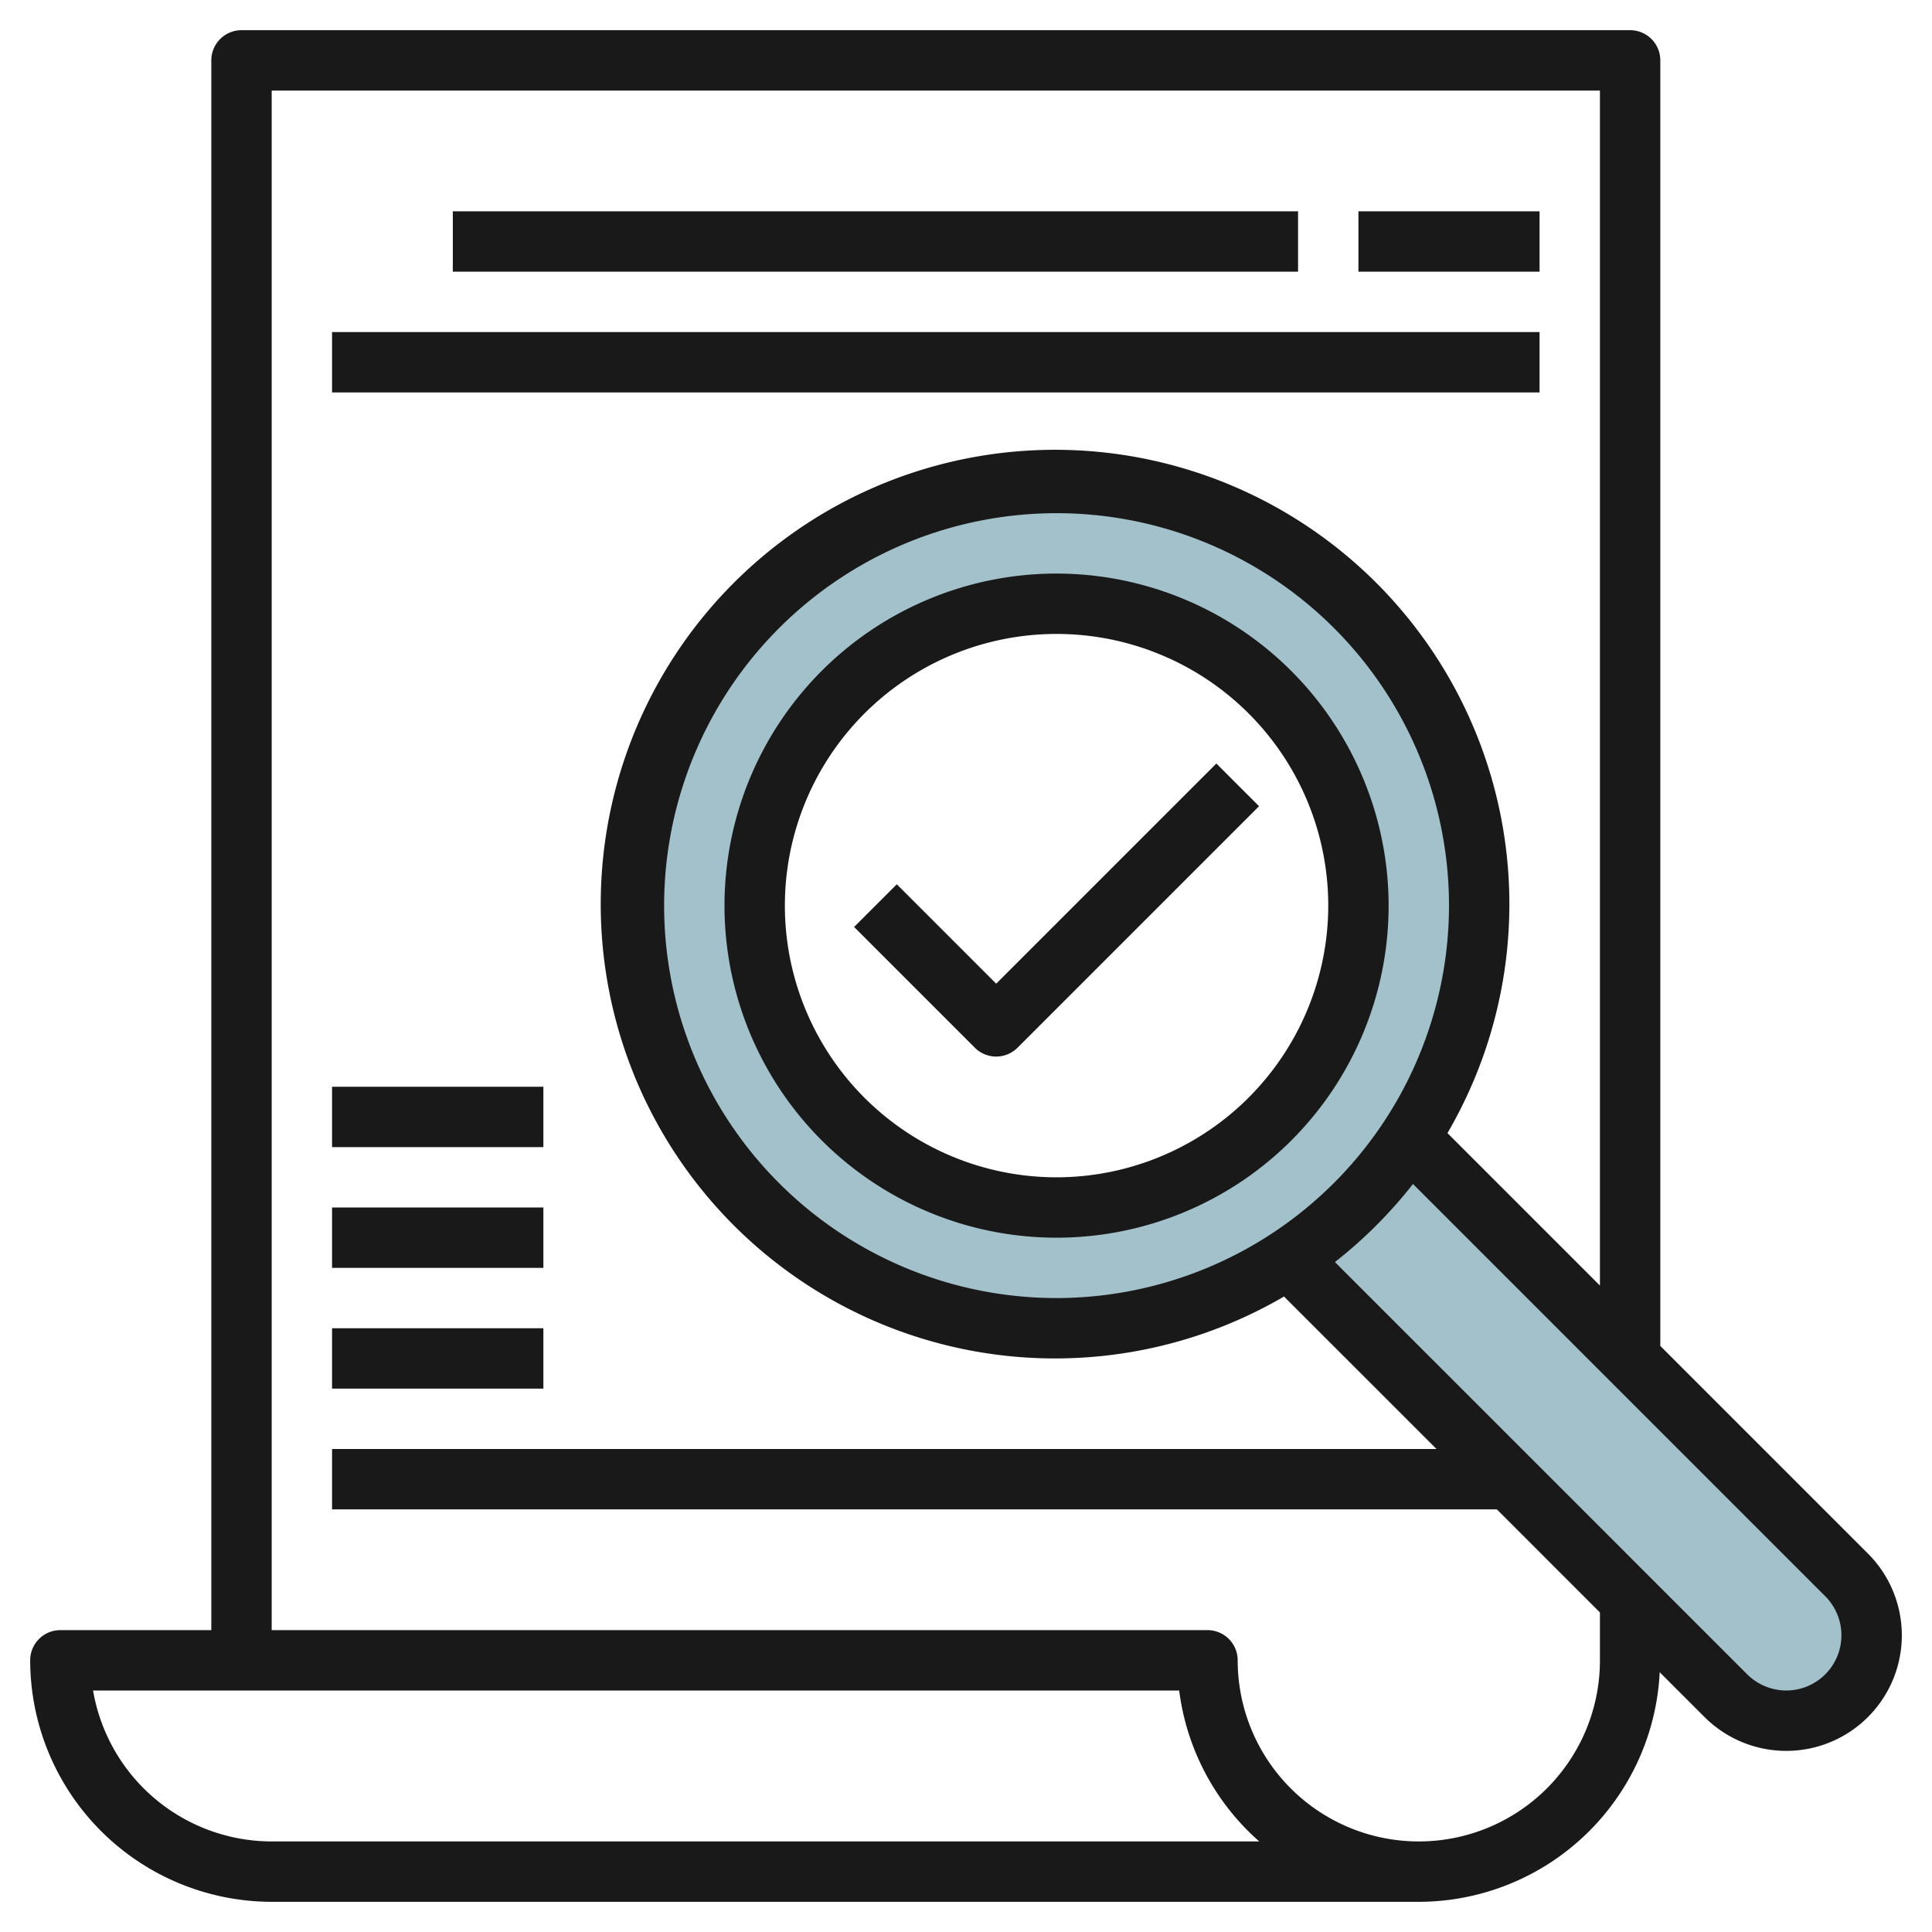 <svg id="Layer_3" height="512" viewBox="0 0 64 64" width="512" xmlns="http://www.w3.org/2000/svg" data-name="Layer 3"><path d="m46.7 37.7a14.051 14.051 0 0 1 -4 4l-.005-.007 14.477 14.479a2.828 2.828 0 0 0 2 .828 2.828 2.828 0 0 0 2.828-2.828 2.828 2.828 0 0 0 -.828-2z" fill="#a3c1ca"/><path d="m35 16a14 14 0 1 0 14 14 14 14 0 0 0 -14-14zm0 24a10 10 0 1 1 10-10 10 10 0 0 1 -10 10z" fill="#a3c1ca"/><g fill="#191919"><path d="m55 44.586v-42.586a1 1 0 0 0 -1-1h-46a1 1 0 0 0 -1 1v52h-5a1 1 0 0 0 -1 1 8.009 8.009 0 0 0 8 8h38a8 8 0 0 0 7.98-7.606l1.485 1.485a3.828 3.828 0 0 0 5.414-5.414zm-46 16.414a6.01 6.01 0 0 1 -5.917-5h35.979a8 8 0 0 0 2.652 5zm44-6a6 6 0 0 1 -12 0 1 1 0 0 0 -1-1h-31v-51h44v39.586l-5.051-5.051a15.05 15.05 0 1 0 -5.414 5.414l5.051 5.051h-36.586v2h38.586l3.414 3.414zm-18-12a13 13 0 1 1 13-13 13.015 13.015 0 0 1 -13 13zm24.172 13a1.84 1.84 0 0 1 -1.293-.535l-13.658-13.658a15.139 15.139 0 0 0 2.586-2.586l13.658 13.658a1.829 1.829 0 0 1 -1.293 3.121z"/><path d="m35 19a11 11 0 1 0 11 11 11.013 11.013 0 0 0 -11-11zm0 20a9 9 0 1 1 9-9 9.01 9.01 0 0 1 -9 9z"/><path d="m40.293 25.293-7.293 7.293-3.293-3.293-1.414 1.414 4 4a1 1 0 0 0 1.414 0l8-8z"/><path d="m15 7h28v2h-28z"/><path d="m45 7h6v2h-6z"/><path d="m11 11h40v2h-40z"/><path d="m11 44h7v2h-7z"/><path d="m11 40h7v2h-7z"/><path d="m11 36h7v2h-7z"/></g></svg>